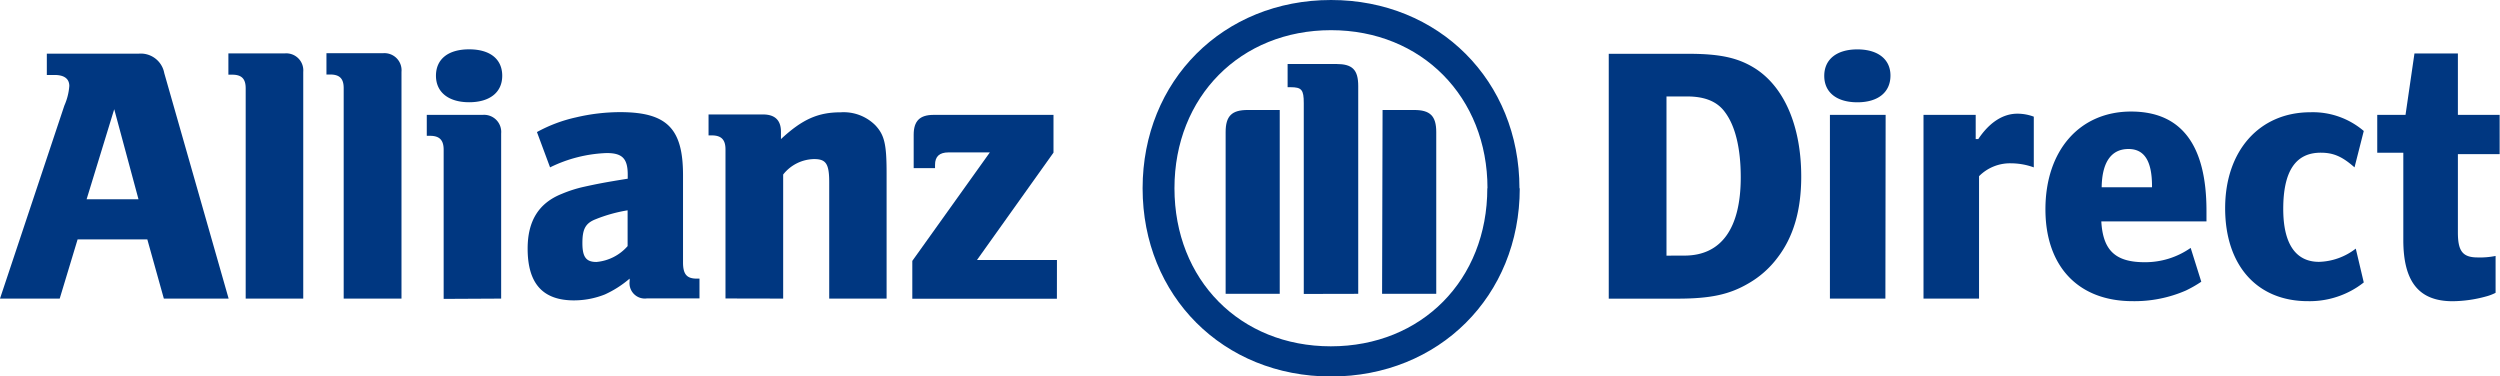 <?xml version="1.0" encoding="UTF-8"?>
<svg xmlns="http://www.w3.org/2000/svg" id="LogoSVG" viewBox="0 0 419.13 63.12" width="419.13" height="63.12">
  <path d="M487.6,121.65a13.1,13.1,0,0,1-3,.25c-2.52,0-3.32-1.05-3.32-4.19V104.58h7V98h-7V87.7H474L472.5,98h-4.74v6.35h4.37v14.6c0,7,2.59,10.29,8.26,10.29a21.61,21.61,0,0,0,5.61-.8,7.74,7.74,0,0,0,1.6-.61Zm-23.44-1.23a10.52,10.52,0,0,1-6.16,2.22c-3.95,0-6-3.08-6-8.87,0-6.35,2.09-9.43,6.28-9.43,2.1,0,3.58.61,5.67,2.46l1.55-6.1a13.13,13.13,0,0,0-8.94-3.14c-8.57,0-14.3,6.47-14.3,16.08s5.36,15.59,13.87,15.59a14.7,14.7,0,0,0,7.09-1.66,14,14,0,0,0,2.28-1.48ZM430,110.13h-8.44c.06-4.19,1.6-6.41,4.5-6.41,2.65,0,3.94,2,3.94,6.23Zm6.48,10.17a13.28,13.28,0,0,1-7.71,2.4c-4.93,0-7-2-7.27-6.84h17.63v-1.79c0-11.09-4.26-16.63-12.64-16.63-8.63,0-14.36,6.53-14.36,16.39,0,9.55,5.49,15.4,14.61,15.4a21.56,21.56,0,0,0,8.93-1.78,20.5,20.5,0,0,0,2.59-1.48ZM401,128.8V108.28a7.32,7.32,0,0,1,5.42-2.16,11.4,11.4,0,0,1,3.76.68V98.3a7.78,7.78,0,0,0-2.77-.5c-2.41,0-4.69,1.48-6.54,4.26h-.43V98h-8.75V128.8ZM386.15,91.4c0-2.72-2.1-4.38-5.55-4.38s-5.55,1.66-5.55,4.44,2.1,4.43,5.55,4.43,5.55-1.66,5.55-4.49M385.34,98H376V128.8h9.3Zm-36.74,23.6V94.91h3.45c3,0,5.11.86,6.41,2.71,1.72,2.34,2.59,6.1,2.59,10.85,0,8.56-3.27,13.12-9.43,13.12Zm-9.68,7.21h11.46c5.55,0,8.76-.67,12-2.58a16,16,0,0,0,4.81-4.26c2.71-3.51,4-8,4-13.62,0-8.25-2.71-14.79-7.52-18-2.83-1.85-5.85-2.59-11.34-2.59H338.92Z" transform="translate(-69.21 -78.74)" fill="#003781"></path>
  <path d="M92.43,112.15h-8.7l4.63-15.1ZM79.22,128.8l3-9.92H93.91l2.77,9.92h10.86L96.75,91a4,4,0,0,0-4.32-3.26H77.06v3.57h1.3c1.6,0,2.47.62,2.47,1.85A9.92,9.92,0,0,1,80,96.44L69.21,128.8Z" transform="translate(-69.21 -78.74)" fill="#003781"></path>
  <path d="M120.05,128.8v-38A2.86,2.86,0,0,0,117,87.69h-9.5v3.57h.62c1.6,0,2.28.68,2.28,2.29V128.8Z" transform="translate(-69.21 -78.74)" fill="#003781"></path>
  <path d="M136.52,128.8v-38a2.87,2.87,0,0,0-3.09-3.14h-9.49v3.57h.6c1.61,0,2.29.68,2.29,2.29V128.8Z" transform="translate(-69.21 -78.74)" fill="#003781"></path>
  <path d="M153.41,91.44c0-2.76-2-4.43-5.55-4.43s-5.56,1.67-5.56,4.43,2.11,4.44,5.56,4.44,5.55-1.65,5.55-4.44m-.18,37.36V101.12A2.87,2.87,0,0,0,150.14,98h-9.38v3.51h.55c1.61,0,2.28.74,2.28,2.34v25Z" transform="translate(-69.21 -78.74)" fill="#003781"></path>
  <path d="M174.43,114v6a7.86,7.86,0,0,1-5.23,2.66c-1.74,0-2.35-.85-2.35-3.16s.48-3.32,2.21-4a25.19,25.19,0,0,1,5.37-1.5m-13-7.2a23.28,23.28,0,0,1,9.5-2.4c2.6,0,3.52.92,3.52,3.62v.68c-3.94.63-5.18.88-7.4,1.37a21.61,21.61,0,0,0-3.65,1.17c-3.89,1.55-5.73,4.56-5.73,9.18,0,5.85,2.53,8.68,7.77,8.68a14.07,14.07,0,0,0,5.19-1,17.46,17.46,0,0,0,4.14-2.65v.43a2.57,2.57,0,0,0,2.89,2.89h8.82v-3.32H186c-1.66,0-2.28-.75-2.28-2.71V108.09c0-7.82-2.71-10.55-10.56-10.55a32.48,32.48,0,0,0-7.39.88,24.56,24.56,0,0,0-6.54,2.46Z" transform="translate(-69.21 -78.74)" fill="#003781"></path>
  <path d="M200.51,128.8V108a6.74,6.74,0,0,1,5.19-2.59c2,0,2.53.8,2.53,3.9V128.8h9.62v-21c0-4.88-.35-6.42-1.9-8.07a7.52,7.52,0,0,0-5.81-2.16c-3.77,0-6.42,1.16-10,4.49v-1.23c0-1.92-1-2.9-3-2.9h-9.14v3.51h.55c1.61,0,2.29.74,2.29,2.34v25Z" transform="translate(-69.21 -78.74)" fill="#003781"></path>
  <path d="M246.41,122.33H233l12.83-18V98h-20.1c-2.29,0-3.34,1-3.34,3.33v5.6h3.58v-.55c0-1.41.74-2.09,2.27-2.09h6.92l-13,18.19v6.34h24.24Z" transform="translate(-69.21 -78.74)" fill="#003781"></path>
  <path d="M296.92,128V93.18c0-2.78-1-3.71-3.68-3.71h-8.16v3.89h.49c1.86,0,2.22.42,2.22,2.66v32Zm4,0H310V100.88c0-2.72-1.05-3.7-3.71-3.7H301Zm-17.16,0V97.18h-5.37c-2.66,0-3.7,1-3.7,3.7V128Zm34.8-17.7c0,15.35-11,26.5-26.23,26.5s-26.22-11.15-26.22-26.5S277.19,83.8,292.36,83.8,318.59,95,318.59,110.31m5.36,0c0-18-13.51-31.57-31.59-31.57s-31.59,13.52-31.59,31.57,13.51,31.55,31.59,31.55S324,128.38,324,110.31" transform="translate(-69.21 -78.74)" fill="#003781"></path>
</svg>
